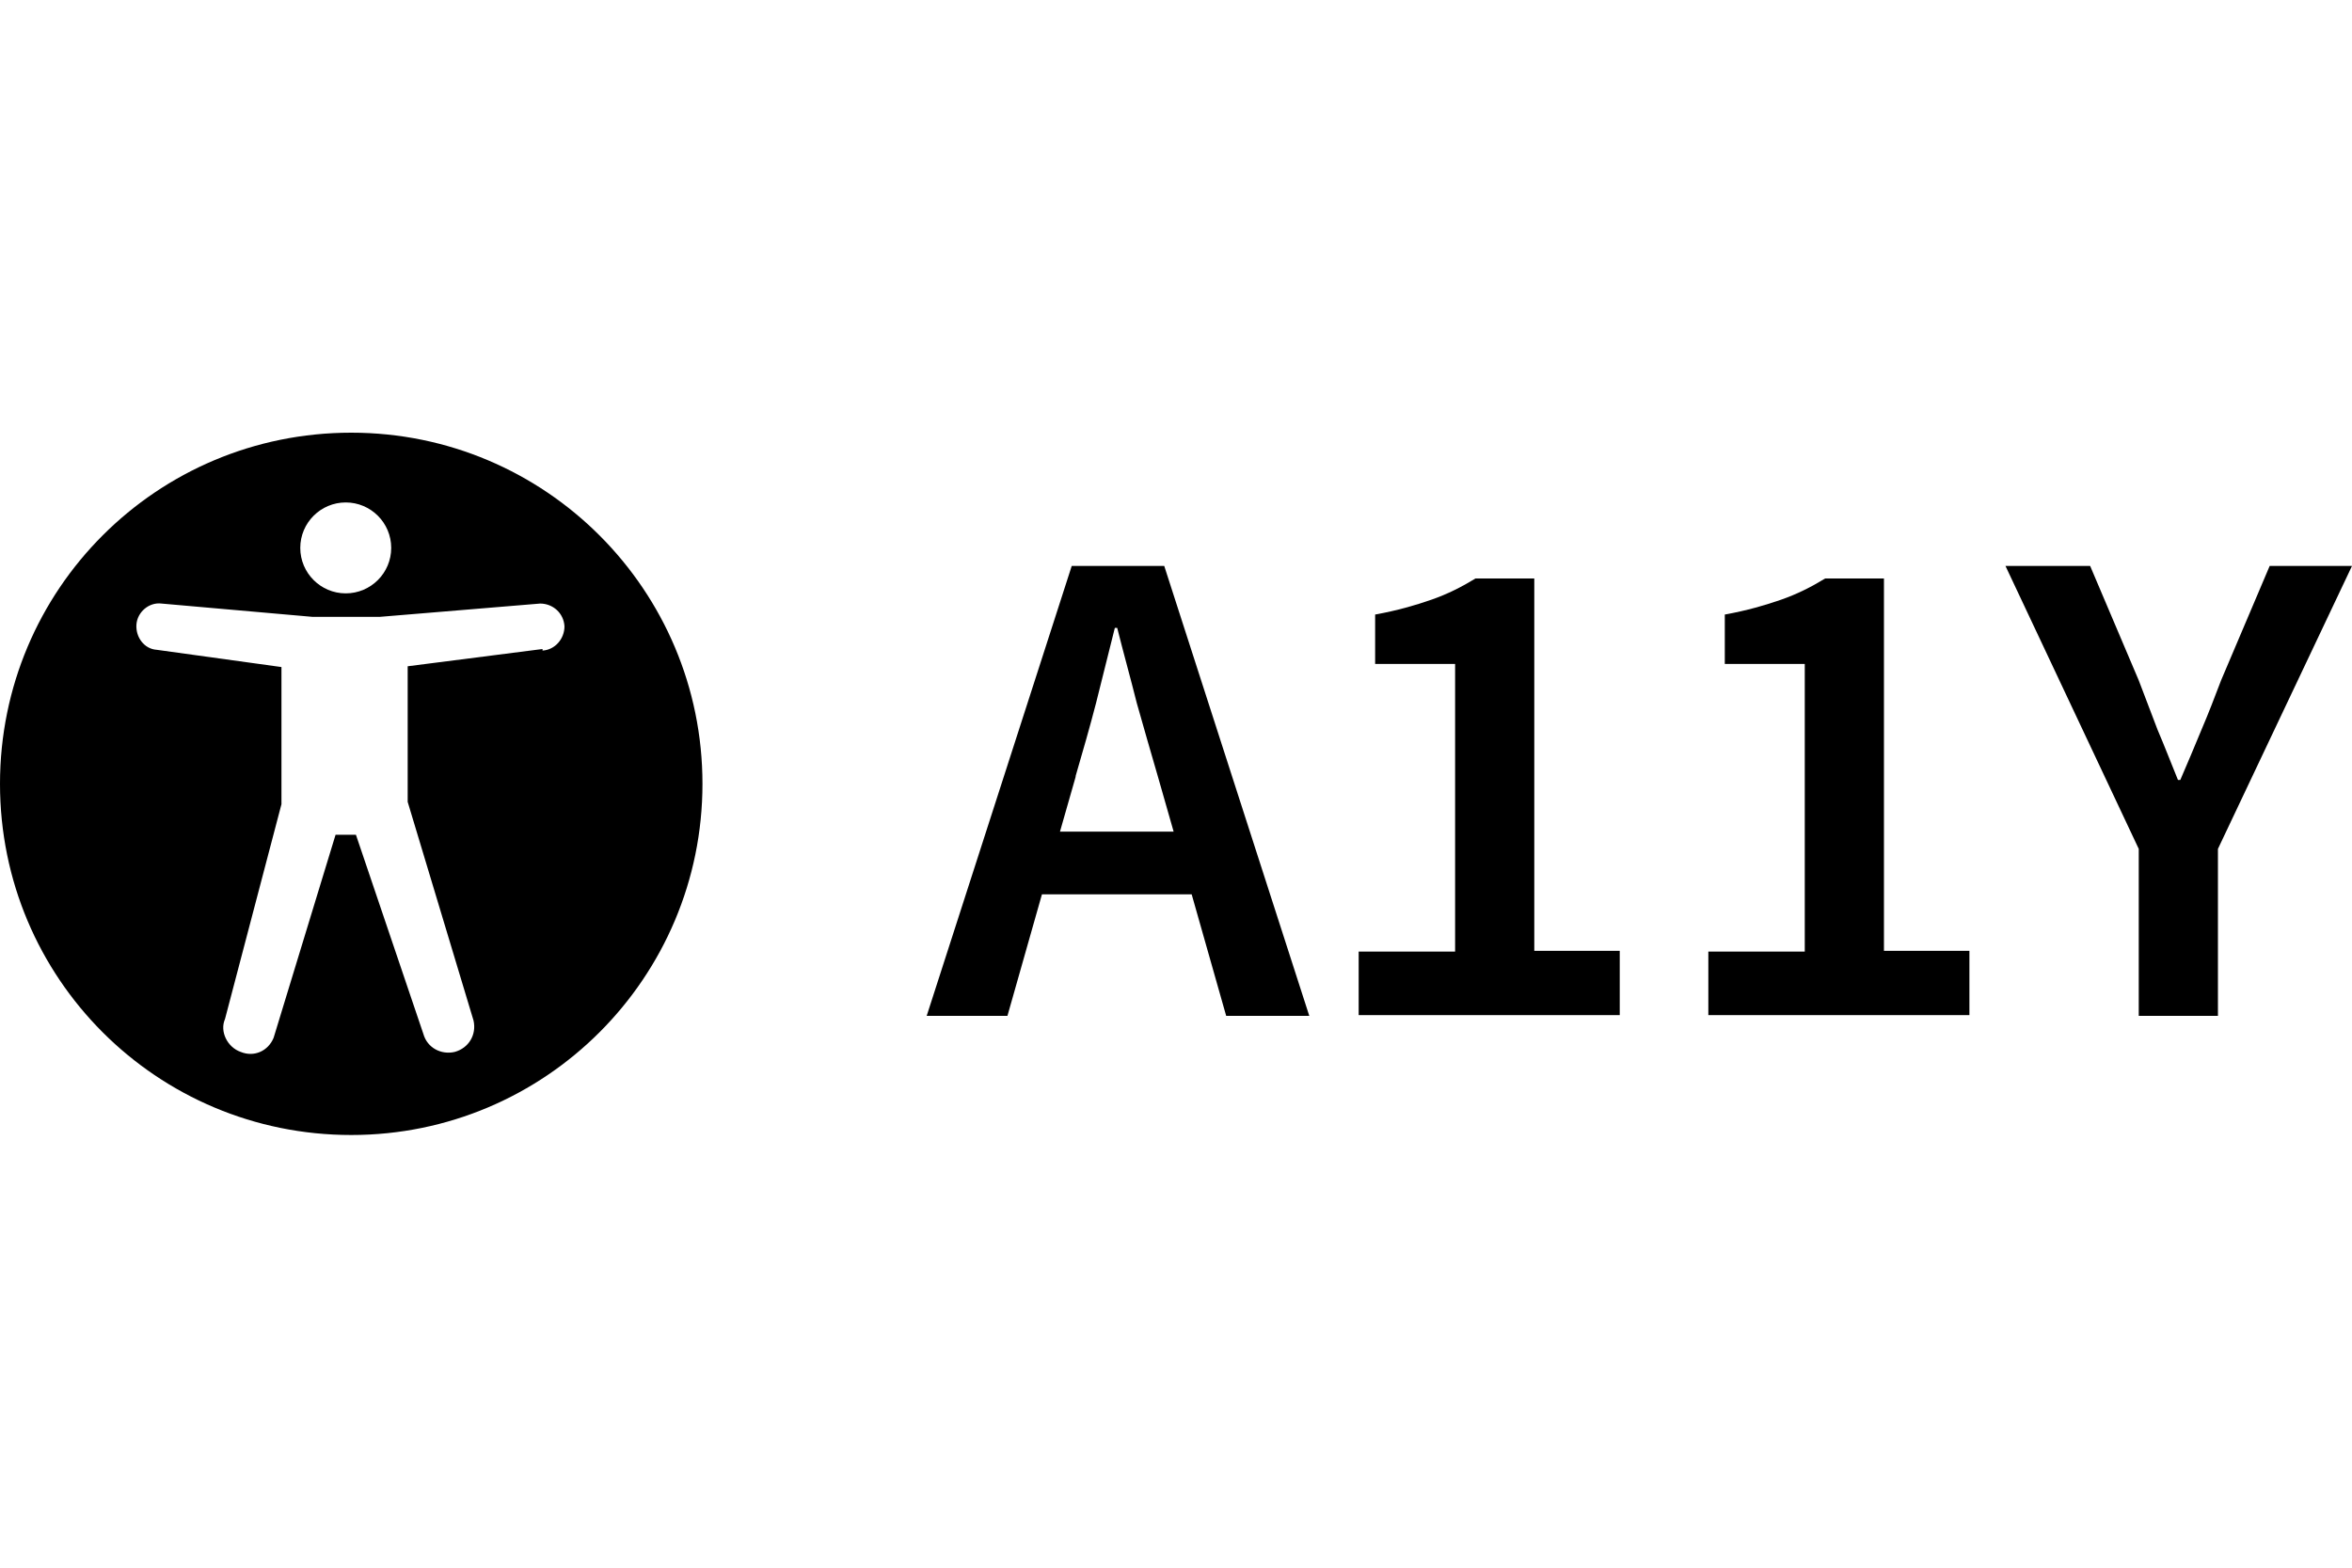 <?xml version="1.0" encoding="UTF-8"?>
<svg id="Layer_1" data-name="Layer 1" xmlns="http://www.w3.org/2000/svg" version="1.1" viewBox="0 0 300 200">
  <defs>
    <style>
      .cls-1, .cls-2 {
        fill: #000;
        stroke-width: 0px;
      }

      .cls-2 {
        fill-rule: evenodd;
      }
    </style>
  </defs>
  <path class="cls-1" d="M44.8,55.2C20,55.2,0,75.2,0,100s20,44.8,44.8,44.8,44.8-20.1,44.8-44.8-20-44.8-44.8-44.8ZM44.1,64.1c3.2,0,5.8,2.6,5.8,5.8s-2.6,5.8-5.8,5.8-5.8-2.6-5.8-5.8c0-3.2,2.6-5.8,5.8-5.8h0ZM69.2,82.8l-17.2,2.2v17.3s8.4,27.9,8.4,27.9c.4,1.8-.6,3.5-2.4,4-1.7.4-3.5-.5-4-2.3l-8.6-25.4h-2.6l-7.9,25.9c-.7,1.7-2.5,2.5-4.2,1.8-1.7-.6-2.7-2.6-2-4.2l7.2-27.4v-17.5l-15.9-2.2c-1.6-.1-2.7-1.6-2.6-3.2.1-1.6,1.6-2.9,3.2-2.7l19.3,1.7h8.5l20.5-1.7c1.6,0,3,1.2,3.1,2.9,0,1.6-1.2,3-2.8,3.1h0Z"/>
  <path class="cls-2" d="M137.2,99.1l-2,7h14.5l-2-7c-.9-3.1-1.8-6.2-2.7-9.4-.8-3.2-1.7-6.4-2.5-9.6h-.3c-.8,3.2-1.6,6.4-2.4,9.6-.8,3.1-1.7,6.2-2.6,9.3h0ZM118.2,129.6l18.5-57.4h11.8l18.5,57.4h-10.6l-4.4-15.5h-19.1l-4.4,15.5h-10.3,0ZM173.3,129.6v-8.2h12.3v-36.7h-10.2v-6.3c2.8-.5,5.2-1.2,7.2-1.9,2-.7,3.8-1.6,5.6-2.7h7.5v47.5h10.9v8.2h-33.3ZM217.9,129.6v-8.2h12.3v-36.7h-10.2v-6.3c2.8-.5,5.2-1.2,7.2-1.9,2-.7,3.8-1.6,5.6-2.7h7.5v47.5h10.9v8.2h-33.3ZM272.8,129.6v-21.3l-17-36.1h10.8l6.2,14.6c.8,2.1,1.6,4.2,2.4,6.3.9,2.1,1.7,4.2,2.6,6.4h.3c.9-2.1,1.8-4.2,2.7-6.4.9-2.1,1.7-4.2,2.5-6.3l6.2-14.6h10.5l-17.1,36.1v21.3h-10.1,0Z"/>
</svg>